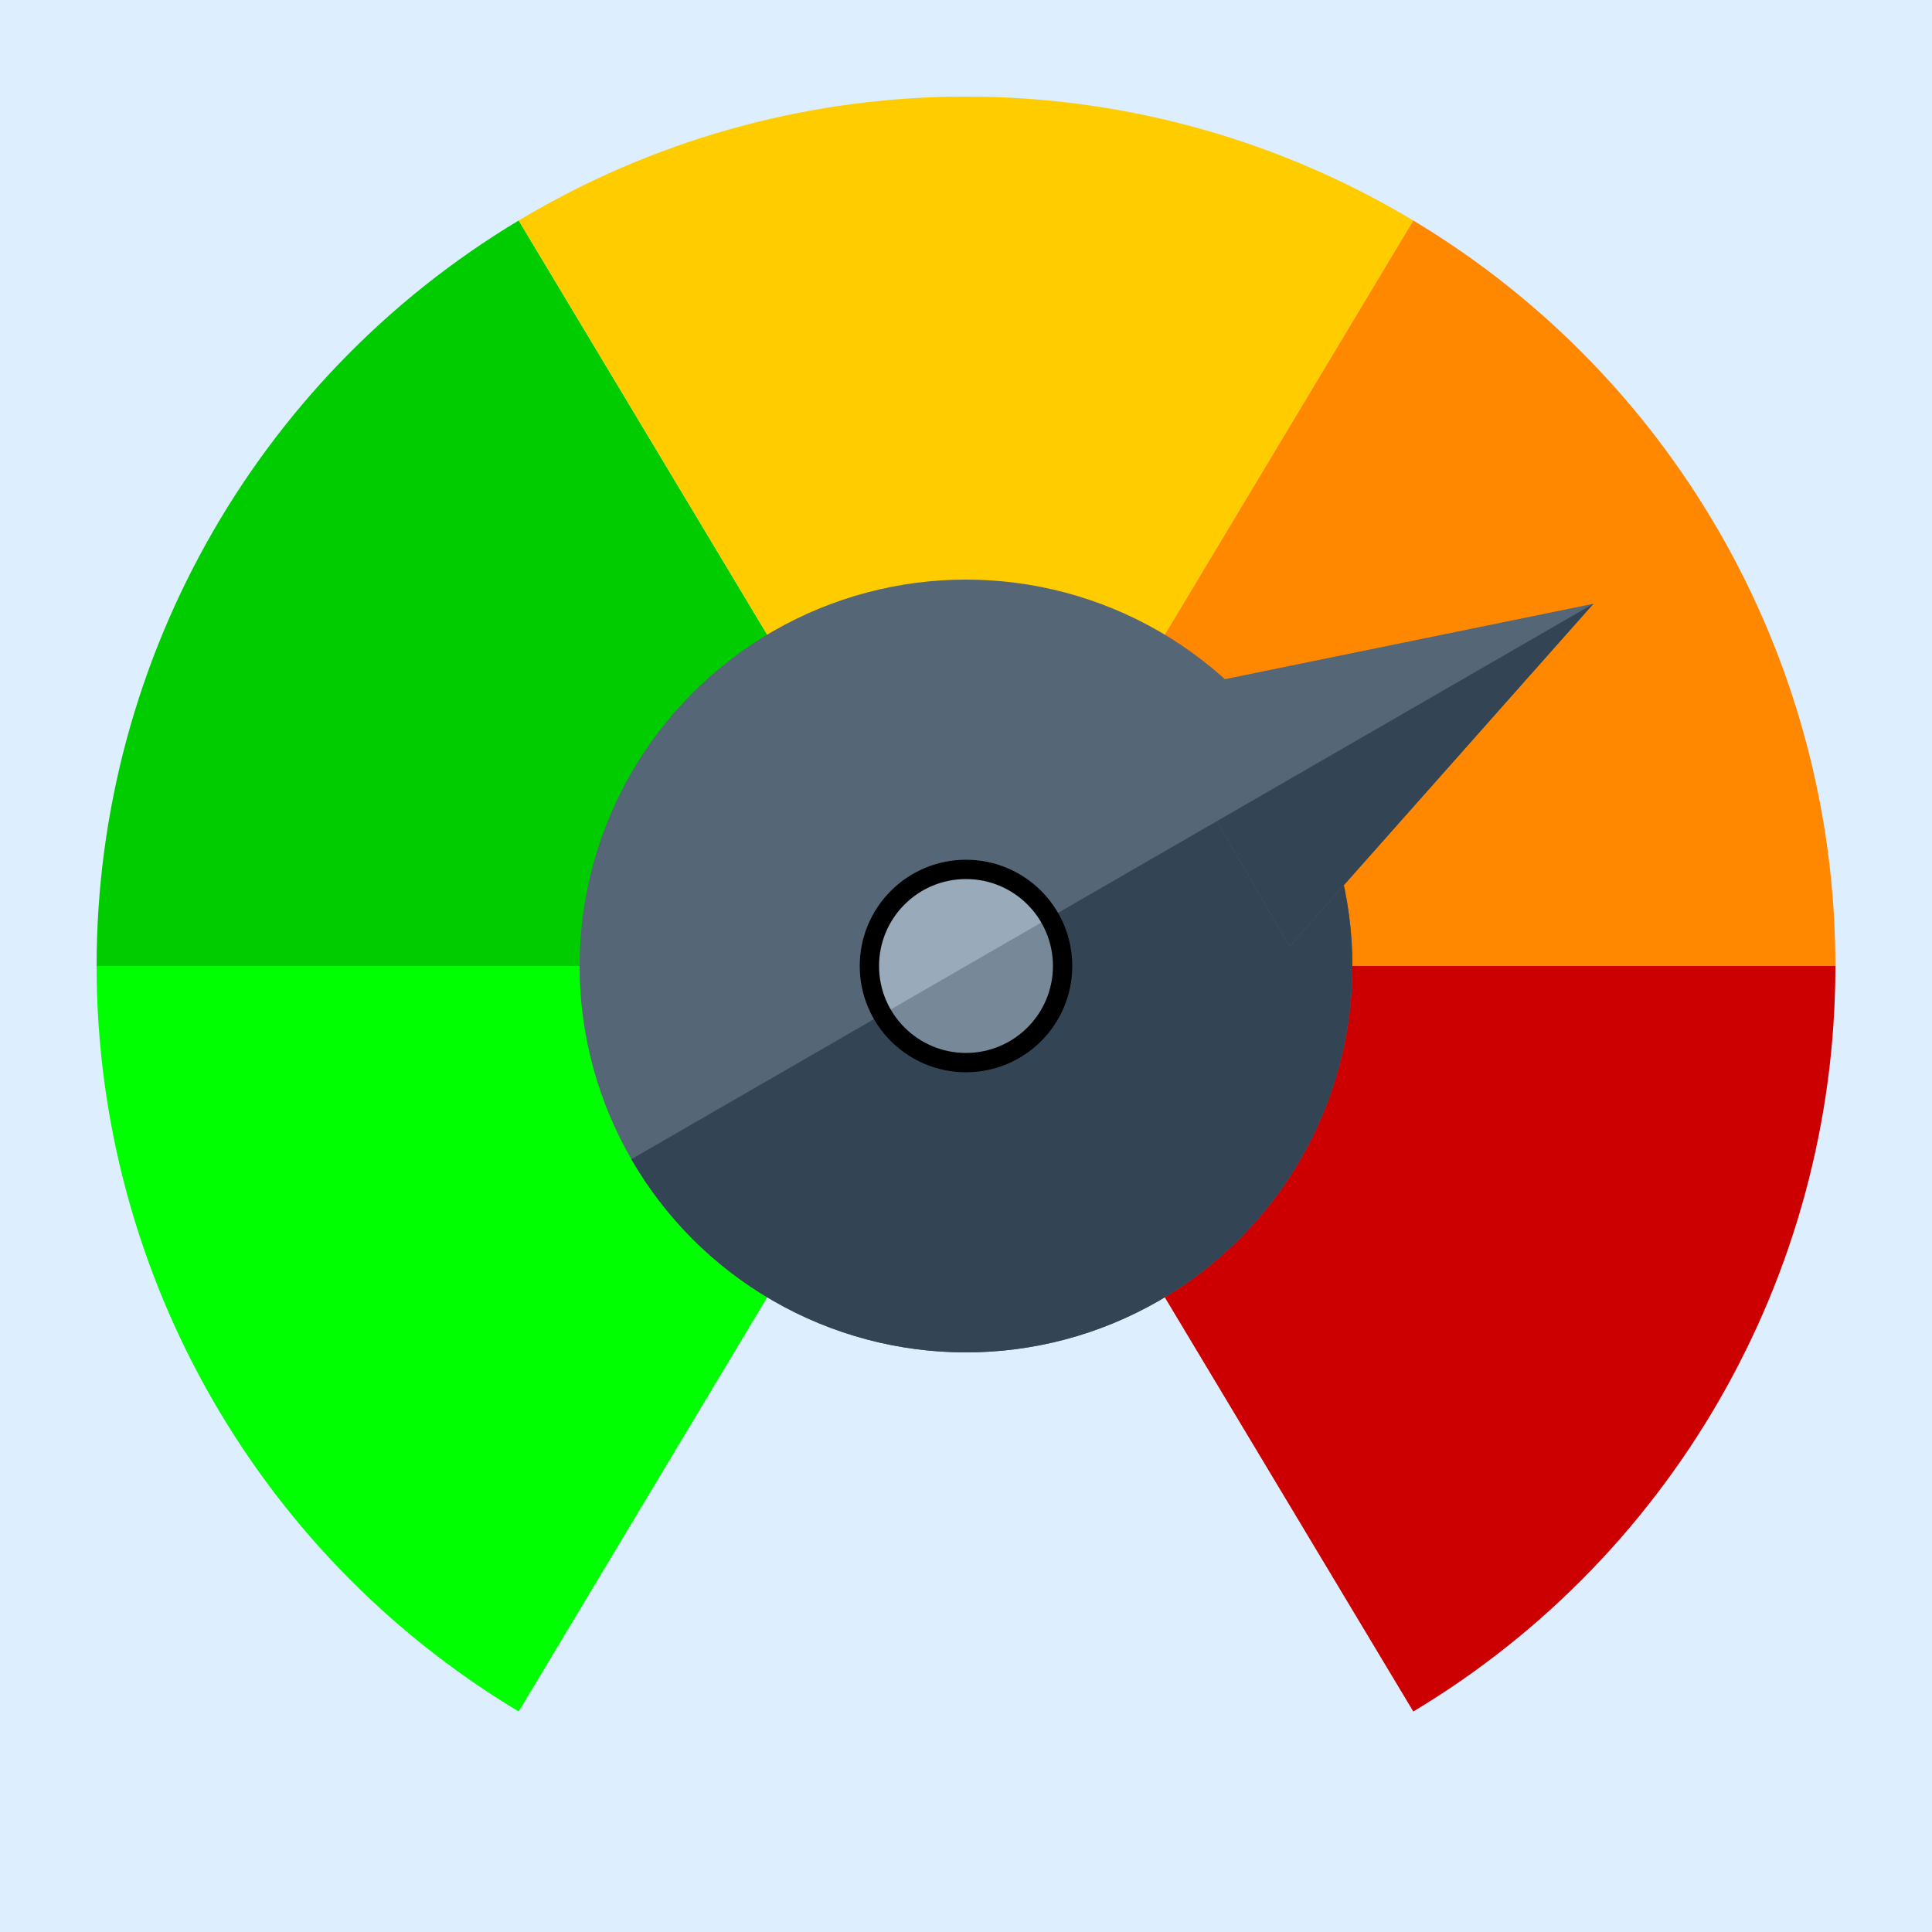 <svg height="400" width="400" xmlns="http://www.w3.org/2000/svg" viewBox='0 0 400 400' xmlns:xlink="http://www.w3.org/1999/xlink">

  <rect x='0' y='0' width='400' height='400' fill='#def' />
  <defs>
    <clipPath id='nw'> <polygon points='0 200 200 200 80 0' /> </clipPath>
    <clipPath id='sw'> <polygon points='0 200 200 200 80 400' /> </clipPath>
    <clipPath id='se'> <polygon points='400 200 200 200 320 400' /> </clipPath>
    <clipPath id='ne'> <polygon points='400 200 200 200 320 0' /> </clipPath>
    <clipPath id='n'> <polygon points='80 0 200 200 320 0' /> </clipPath>
    <!-- <mask id='m'> <circle cx='200' cy='200' r='100' /> </mask> -->
    <clipPath id='w'> <rect x='0' y='0' width='200' height='400' /> </clipPath>
    <clipPath id='e'> <rect x='200' y='0' width='200' height='400' /> </clipPath>
  </defs>

  <circle cx='200' cy='200' r='180' fill='#0f0' clip-path='url(#sw)' />
  <circle cx='200' cy='200' r='180' fill='#0c0' clip-path='url(#nw)' />
  <circle cx='200' cy='200' r='180' fill='#fc0' clip-path='url(#n)' />
  <circle cx='200' cy='200' r='180' fill='#f80' clip-path='url(#ne)' />
  <circle cx='200' cy='200' r='180' fill='#c00' clip-path='url(#se)' />
  <circle cx='200' cy='200' r='80' fill='#567' />
  <circle cx='200' cy='200' r='80' fill='#345' clip-path='url(#e)' transform='rotate(60 200 200)' />
  <polygon points='200 50 230 140 170 140' fill='#567' transform='rotate(60 200 200)' />
  <polygon points='200 50 230 140 170 140' fill='#345' clip-path='url(#e)' transform='rotate(60 200 200)' />

  <circle cx='200' cy='200' r='20' fill='#9ab' />
  <circle cx='200' cy='200' r='20' fill='#789' clip-path='url(#e)' transform='rotate(60 200 200)' />
  <circle cx='200' cy='200' r='20' fill='none' stroke='black' stroke-width='4' />

</svg>

